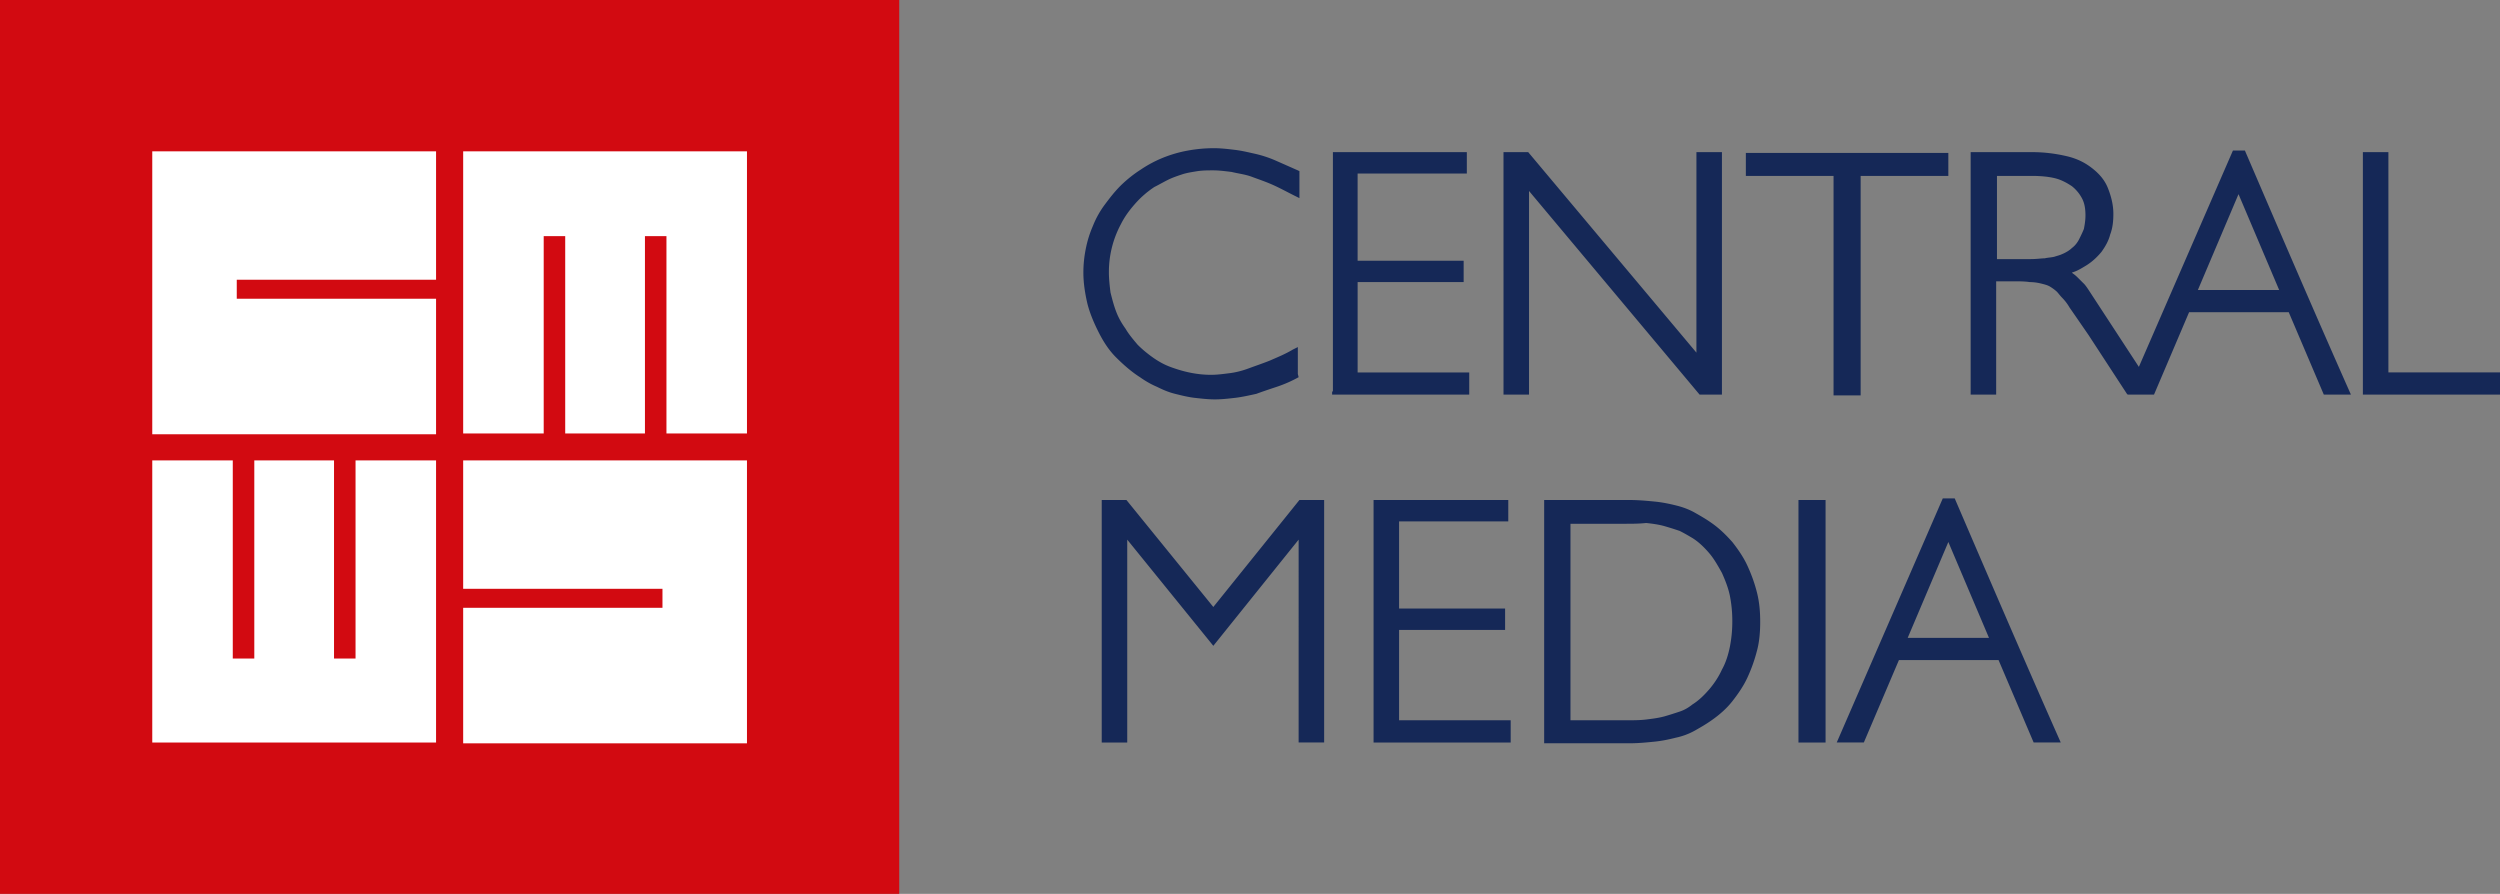 <svg width="179" height="64" viewBox="0 0 179 64" fill="none" xmlns="http://www.w3.org/2000/svg"><rect x="0" y="0" width="179" height="64" fill="#808080" stroke="none"/><g clip-path="url(#clip0)"><path d="M64.385 0H0v64h64.385V0z" fill="#D20A11"/><path fill-rule="evenodd" clip-rule="evenodd" d="M92.982 27.007a9.13 9.13 0 01-1.541.68c-.514.171-1.028.341-1.484.511-.514.114-1.028.227-1.485.284-.513.057-.97.114-1.484.114-.513 0-.97-.057-1.484-.114-.456-.056-.913-.17-1.37-.284-.456-.113-.856-.283-1.312-.51-.4-.17-.8-.397-1.2-.681-.627-.397-1.198-.908-1.711-1.418-.514-.511-.914-1.135-1.256-1.816-.343-.68-.628-1.362-.8-2.043-.17-.737-.285-1.475-.285-2.212 0-.568.057-1.135.172-1.703a7.891 7.891 0 01.513-1.645 6.65 6.65 0 01.857-1.532c.342-.454.684-.908 1.141-1.361a8.935 8.935 0 011.427-1.135 8.634 8.634 0 011.598-.851 9.083 9.083 0 011.77-.51 10.509 10.509 0 011.883-.171c.457 0 .97.057 1.427.113.514.057.97.17 1.484.284a8.176 8.176 0 011.541.51l1.542.681.114.057v1.93l-.343-.17c-.57-.285-1.084-.568-1.598-.795-.514-.227-1.027-.397-1.484-.568-.457-.17-.97-.226-1.427-.34-.457-.057-.913-.114-1.313-.114-.4 0-.742 0-1.141.057-.343.057-.742.114-1.085.227-.342.114-.685.227-1.027.397-.343.17-.628.34-.97.511a6.87 6.87 0 00-1.37 1.191c-.4.454-.743.908-1.028 1.476a7.233 7.233 0 00-.856 3.46c0 .455.057.965.114 1.42.114.453.228.907.4 1.36.17.455.4.852.684 1.249.229.397.571.794.857 1.135.342.34.685.624 1.084.908.4.283.8.51 1.256.68.913.34 1.883.568 2.911.568.457 0 .856-.057 1.313-.114.456-.056.913-.17 1.37-.34.456-.17.97-.34 1.54-.567.514-.227 1.085-.454 1.656-.795l.343-.17v1.93l.057.226zm-14.099 25.93V35.8h1.77l6.221 7.66 6.165-7.66h1.77v17.362h-1.827V38.638l-6.108 7.603-6.164-7.603v14.525h-1.827v-.227zM98.347 35.8h9.646v1.532h-7.819v6.241h7.591v1.532h-7.591v6.468h7.991v1.59h-9.818V35.8zm17.98 1.703h-3.881v14.07h3.881c.571 0 1.085 0 1.541-.056.457-.057.913-.114 1.313-.227.4-.114.742-.227 1.084-.34.343-.114.628-.284.914-.511.456-.284.856-.681 1.198-1.078.343-.398.685-.908.914-1.419.285-.51.456-1.078.57-1.645a9.27 9.27 0 00.172-1.816 9.27 9.27 0 00-.172-1.815c-.114-.568-.342-1.135-.57-1.646-.286-.51-.571-1.021-.914-1.418-.342-.397-.742-.795-1.198-1.078-.286-.17-.571-.34-.914-.51a24.734 24.734 0 00-1.084-.341c-.4-.114-.799-.17-1.313-.227-.514.056-1.027.056-1.541.056zm.342-1.703c.628 0 1.256.057 1.827.114s1.085.17 1.541.284c.457.113.913.283 1.313.51.4.227.799.454 1.199.738.57.397 1.027.85 1.484 1.361.399.511.799 1.078 1.084 1.703.286.624.514 1.248.685 1.929.171.68.228 1.361.228 2.099 0 .68-.057 1.418-.228 2.042a11.022 11.022 0 01-.685 1.93c-.285.624-.685 1.191-1.084 1.702-.4.51-.914.964-1.484 1.361-.4.284-.799.511-1.199.738a4.88 4.88 0 01-1.37.51c-.457.114-.97.228-1.541.284-.571.057-1.142.114-1.77.114h-6.107V35.8h6.107zm12.101 17.135V35.801h1.941v17.362h-1.941v-.227zm7.82-7.262h5.822l-2.911-6.866-2.911 6.866zm2.512-9.986h.856c2.511 5.844 5.023 11.688 7.591 17.475h-1.94l-2.512-5.9h-7.135l-2.511 5.9h-1.941l7.592-17.475zm-43.666-7.66V10.894h9.589v1.531h-7.82v6.242h7.592v1.531h-7.591v6.469h7.991v1.588h-9.818v-.227h.057zm12.215 0V10.894h1.769l12.044 14.354V10.894h1.827v17.361h-1.599l-12.214-14.581v14.581h-1.827v-.227zm23.631 0V12.596h-6.279V10.95h14.498v1.646h-6.279v15.716h-1.94v-.284zm11.701-15.546v6.071h2.397c.457 0 .799-.057 1.028-.057.228-.056.456-.056.685-.113.171-.057.399-.114.513-.17.286-.114.571-.284.742-.454.229-.17.4-.397.514-.624.114-.227.228-.454.343-.738.057-.284.114-.624.114-.964 0-.454-.057-.851-.229-1.192a2.737 2.737 0 00-.742-.908c-.342-.227-.742-.454-1.198-.567-.457-.114-1.028-.17-1.656-.17h-2.511v-.114zm-1.598-1.588h4.109c.914 0 1.713.113 2.455.283.742.17 1.313.454 1.826.851.514.397.914.851 1.142 1.419.228.567.4 1.191.4 1.872 0 .567-.058 1.021-.229 1.475-.114.454-.342.851-.628 1.248-.285.34-.628.681-1.084.965-.286.17-.628.397-1.028.51l.057.057c.172.114.286.227.4.34l.4.398c.114.113.228.284.342.454l3.596 5.503 6.735-15.489h.857c2.511 5.844 5.023 11.688 7.591 17.475h-1.941l-2.511-5.9h-7.135l-2.511 5.9h-1.884l-.057-.056-2.74-4.2-.742-1.077-.628-.908a3.497 3.497 0 00-.514-.68c-.171-.17-.285-.341-.399-.455a3.174 3.174 0 00-.457-.34c-.171-.114-.399-.17-.628-.227a3.468 3.468 0 00-.856-.114c-.342-.056-.799-.056-1.256-.056h-1.141v8.113h-1.827v-17.36h.286zm15.982 9.872h5.822l-2.911-6.865-2.911 6.865zm11.758-9.872h1.884v15.773H179v1.588h-9.818v-17.36h-.057z" fill="#152857"/><path fill-rule="evenodd" clip-rule="evenodd" d="M31.222 53.163h-20.32V32.965h5.765v14.184h1.541V32.965h5.708v14.184h1.541V32.965h5.765v20.198zm1.941-42.326h20.32v20.198h-5.765V16.908h-1.54v14.127h-5.709V16.908h-1.54v14.127h-5.766V10.837zM10.902 31.035V10.837h20.32v9.191h-14.27v1.362h14.27v9.702h-20.32v-.056zm42.581 22.128V32.965h-20.32v9.191h14.27v1.362h-14.27v9.702h20.32v-.057z" fill="#fff"/></g><defs><clipPath id="clip0"><path fill="#fff" d="M0 0h179v64H0z"/></clipPath></defs></svg>